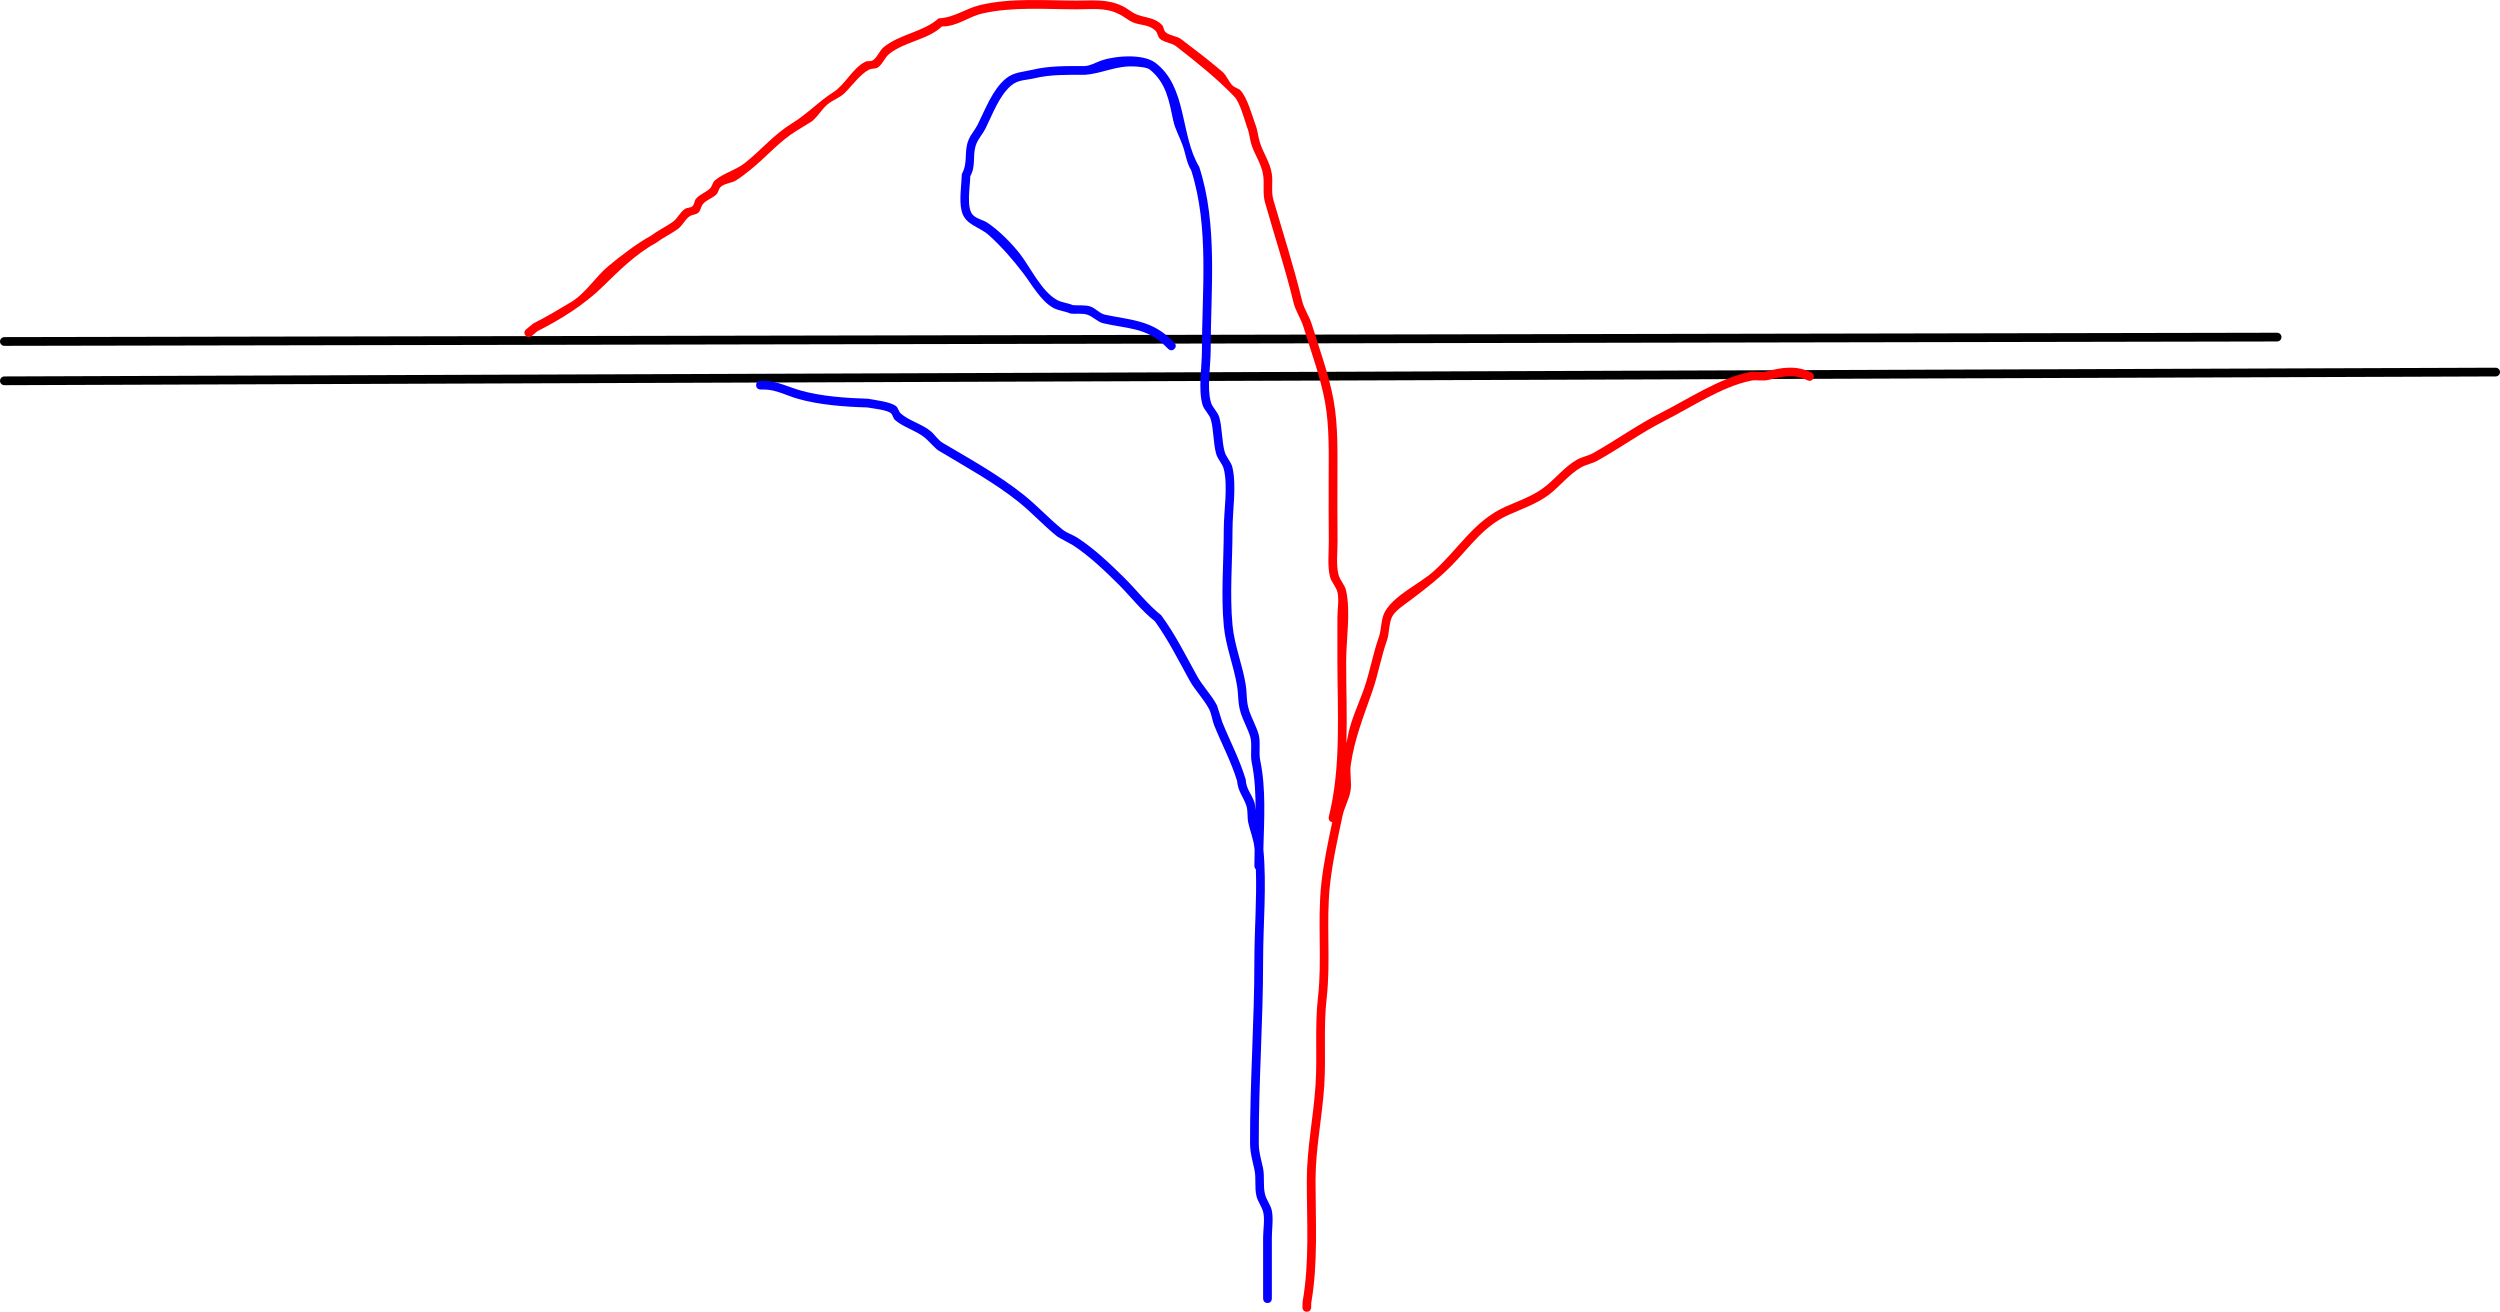 <svg version="1.1" xmlns="http://www.w3.org/2000/svg" xmlns:xlink="http://www.w3.org/1999/xlink" width="572" height="300.13" viewBox="0,0,572,300.13"><g transform="translate(38.5,-38.682)"><g data-paper-data="{&quot;isPaintingLayer&quot;:true}" fill-rule="nonzero" stroke-linejoin="miter" stroke-miterlimit="10" stroke-dasharray="" stroke-dashoffset="0" style="mix-blend-mode: normal"><path d="M-37.5,116.812l520,-1" fill="none" stroke="#000000" stroke-width="2" stroke-linecap="round"/><path d="M-37.5,125.812l570,-2" fill="none" stroke="#000000" stroke-width="2" stroke-linecap="round"/><path d="M81.731,115.452c-0.64,-0.769 0.129,-1.408 0.129,-1.408l1.7,-1.381c2.926,-1.468 5.808,-3.183 8.57,-4.844c3.375,-2.029 5.571,-5.744 8.492,-8.191c2.819,-2.362 6.608,-5.251 9.819,-7.016c1.603,-1.197 3.417,-2.057 4.997,-3.171c1.095,-0.773 1.637,-2.183 2.743,-2.941c0.513,-0.351 1.291,-0.221 1.751,-0.639c0.453,-0.412 0.401,-1.181 0.779,-1.662c0.843,-1.075 2.335,-1.467 3.284,-2.449c0.479,-0.495 0.535,-1.324 1.054,-1.777c1.865,-1.631 4.867,-2.392 6.917,-4.025c3.722,-2.968 6.678,-6.558 10.745,-9.048c3.465,-2.12 6.105,-5.005 9.422,-7.101c2.755,-1.741 4.346,-5.425 7.298,-6.966c0.549,-0.286 1.314,-0.019 1.818,-0.378c1.062,-0.758 1.469,-2.206 2.486,-3.023c3.721,-2.987 9.151,-3.479 12.515,-6.547c3.65,-0.168 6.151,-2.264 9.573,-3.066c7.107,-1.667 14.821,-1.007 22.115,-1.005c3.529,0.001 6.963,-0.377 10.197,1.179c1.213,0.5 2.19,1.476 3.401,1.978c1.959,0.813 4.122,0.667 5.824,2.409c0.44,0.451 0.371,1.281 0.854,1.685c1.005,0.842 2.544,0.818 3.589,1.61c3.118,2.364 6.446,4.911 9.377,7.42c1.021,0.874 1.413,2.332 2.413,3.23c0.518,0.465 1.317,0.573 1.781,1.092c1.494,1.672 2.572,5.522 3.317,7.643c0.52,1.243 0.629,2.622 0.991,3.92c0.733,2.632 2.431,4.737 2.827,7.584c0.267,1.916 -0.207,3.951 0.342,5.844c2.232,7.705 4.668,15.227 6.54,22.993c0.482,2.039 1.636,3.502 2.244,5.459c1.726,5.559 3.941,11.629 4.99,17.389c1.075,5.904 0.877,12.17 0.877,18.142c0,4.662 -0.025,9.326 0.03,13.988c0.028,2.395 -0.376,5.434 0.213,7.762c0.329,1.3 1.435,2.324 1.732,3.632c1.101,4.854 0.025,11.23 0.025,16.221c0,6.17 0.236,12.479 0.062,18.743c0.087,-0.402 0.168,-0.803 0.237,-1.2c0.715,-4.104 2.523,-7.635 3.855,-11.489c1.3,-3.759 1.962,-7.736 3.305,-11.525c0.673,-1.873 0.452,-4.265 1.466,-5.982c2.257,-3.822 7.759,-6.195 11.019,-9.087c5.663,-5.024 9.249,-11.562 16.391,-14.787c2.892,-1.299 6.201,-2.417 8.766,-4.323c2.633,-1.956 4.845,-4.878 7.739,-6.502c1.157,-0.649 2.529,-0.851 3.684,-1.502c5.272,-2.968 10.091,-6.455 15.484,-9.191c6.223,-3.156 13.283,-7.883 20.184,-9.322c1.416,-0.295 2.557,0.201 3.951,-0.162c3.564,-0.927 6.795,-1.46 10.303,0.251c0,0 0.894,0.447 0.447,1.342c-0.447,0.894 -1.342,0.447 -1.342,0.447c-3.021,-1.556 -5.862,-0.862 -8.916,-0.102c-1.307,0.326 -2.718,-0.091 -4.038,0.182c-6.707,1.384 -13.637,6.078 -19.686,9.147c-5.368,2.723 -10.152,6.216 -15.411,9.152c-1.159,0.647 -2.527,0.857 -3.686,1.503c-2.81,1.564 -4.963,4.46 -7.522,6.361c-2.688,1.996 -6.109,3.18 -9.139,4.542c-5.706,2.547 -8.78,7.291 -13.011,11.58c-2.877,2.916 -6.006,5.34 -9.267,7.812c-1.272,0.964 -3.388,2.296 -4.236,3.685c-0.891,1.459 -0.719,3.971 -1.297,5.622c-1.342,3.785 -2.001,7.752 -3.3,11.51c-1.943,5.62 -4.154,11.028 -4.988,17c-0.274,1.964 0.288,4.096 -0.072,6.043c-0.358,1.936 -1.431,3.754 -1.84,5.719c-1.078,5.135 -2.273,10.423 -2.839,15.644c-0.935,8.624 0.215,17.353 -0.763,25.973c-0.754,6.648 -0.123,13.273 -0.545,19.925c-0.468,7.38 -1.998,14.35 -1.999,21.792c-0,9.36 0.601,18.878 -0.989,28.041l-0.011,0.998c0,0 -0.023,1 -1.022,0.977c-1,-0.023 -0.977,-1.022 -0.977,-1.022l0.041,-1.298c1.593,-9.033 0.959,-18.461 0.959,-27.696c0,-7.485 1.532,-14.499 2.003,-21.919c0.424,-6.685 -0.204,-13.341 0.553,-20.023c0.977,-8.615 -0.173,-17.342 0.762,-25.963c0.509,-4.697 1.517,-9.446 2.501,-14.094c-0.02,-0.004 -0.041,-0.009 -0.061,-0.014c-0.97,-0.243 -0.728,-1.213 -0.728,-1.213c2.871,-11.484 1.97,-23.804 1.97,-35.577c0,-3.333 0,-6.667 0,-10c0,-1.723 0.405,-4.103 0.025,-5.779c-0.293,-1.292 -1.396,-2.3 -1.72,-3.584c-0.63,-2.491 -0.244,-5.668 -0.274,-8.228c-0.055,-4.67 -0.03,-9.341 -0.03,-14.012c-0,-5.85 0.208,-12 -0.844,-17.784c-1.036,-5.693 -3.26,-11.657 -4.934,-17.159c-0.599,-1.968 -1.775,-3.516 -2.277,-5.581c-1.851,-7.743 -4.357,-15.22 -6.518,-22.912c-0.568,-2.023 -0.117,-4.084 -0.399,-6.117c-0.382,-2.753 -2.034,-4.756 -2.771,-7.314c-0.356,-1.236 -0.421,-2.564 -0.932,-3.745c-0.626,-1.809 -1.614,-5.642 -2.922,-7.008c-3.942,-4.118 -8.695,-7.922 -13.317,-11.509c-1.054,-0.818 -2.609,-0.813 -3.644,-1.654c-0.546,-0.444 -0.545,-1.332 -1.026,-1.845c-1.407,-1.5 -3.501,-1.258 -5.148,-1.946c-1.227,-0.512 -2.217,-1.504 -3.45,-2c-2.898,-1.454 -6.188,-1.003 -9.379,-1.004c-7.153,-0.002 -14.692,-0.642 -21.663,0.953c-3.292,0.753 -5.717,2.998 -9.267,2.969c-3.088,3.006 -8.478,3.446 -12.024,6.259c-1.046,0.83 -1.483,2.292 -2.562,3.08c-0.577,0.422 -1.438,0.214 -2.076,0.536c-2.01,1.017 -3.958,3.745 -5.552,5.322c-0.972,0.962 -2.3,1.48 -3.442,2.232c-1.551,1.021 -2.613,3.108 -4.084,4.281c-0.064,0.051 -3.38,2.077 -3.514,2.159c-3.981,2.436 -6.895,5.99 -10.541,8.905c-1.073,0.858 -2.143,1.734 -3.317,2.448c-1.089,0.662 -2.576,0.642 -3.514,1.505c-0.474,0.436 -0.503,1.221 -0.954,1.682c-0.904,0.924 -2.351,1.253 -3.136,2.279c-0.439,0.573 -0.479,1.428 -1.012,1.915c-0.526,0.481 -1.384,0.418 -1.975,0.816c-1.1,0.741 -1.63,2.142 -2.707,2.916c-1.593,1.144 -3.45,2.017 -5.077,3.226c-4.527,2.467 -8.484,6.401 -12.074,9.925c-4.27,4.191 -9.683,7.568 -14.99,10.231l-1.318,1.131c0,0 -0.769,0.64 -1.408,-0.129z" fill="#ff0000" stroke="none" stroke-width="0.5" stroke-linecap="butt"/><path d="M230.217,118.509c-0.697,0.717 -1.414,0.021 -1.414,0.021l-0.836,-0.812c-4.232,-4.117 -8.68,-3.827 -14.038,-5.07c-1.323,-0.307 -2.299,-1.497 -3.584,-1.939c-1.241,-0.427 -2.625,-0.118 -3.927,-0.287c-1.292,-0.556 -2.778,-0.647 -4.004,-1.336c-2.783,-1.564 -4.903,-5.406 -6.777,-7.861c-2.389,-3.129 -4.929,-6.058 -7.881,-8.731c-2.187,-1.98 -5.409,-2.284 -6.231,-5.514c-0.62,-2.435 -0.032,-5.981 0.041,-8.487c1.484,-2.611 0.409,-5.112 1.55,-7.83c0.522,-1.244 1.475,-2.267 2.079,-3.473c1.729,-3.453 3.385,-8.011 6.447,-10.53c1.839,-1.513 3.925,-1.493 6.023,-2.001c3.97,-0.961 7.845,-0.844 12.027,-0.861c1.178,-0.052 2.263,-0.673 3.361,-1.105c3.145,-1.238 9.875,-1.822 12.762,0.334c7.372,5.507 5.666,16.561 10.071,23.839c4.315,13.258 2.616,28.258 2.616,42.084c0,3.491 -0.896,8.377 0.04,11.731c0.359,1.286 1.588,2.216 1.941,3.503c0.678,2.47 0.549,5.315 1.206,7.814c0.342,1.3 1.479,2.306 1.786,3.614c0.992,4.229 0.026,9.872 0.026,14.228c0,7.193 -0.675,14.75 0.001,21.906c0.439,4.643 2.288,9.037 3.018,13.595c0.331,2.065 0.102,3.738 0.744,5.766c0.578,1.855 1.685,3.779 2.197,5.538c0.528,1.816 -0.011,4.167 0.387,6.064c1.347,6.412 0.891,13.527 0.712,20.295c0.792,8.303 -0.058,17.144 -0.058,25.472c-0,14.102 -1.027,27.733 -0.991,41.838c0.039,2.242 0.537,3.536 0.973,5.634c0.399,1.917 -0.017,3.999 0.445,5.95c0.307,1.295 1.244,2.385 1.546,3.682c0.422,1.814 0.027,4.359 0.027,6.23c0,4.667 0,9.333 0,14c0,0 0,1 -1,1c-1,0 -1,-1 -1,-1c0,-4.667 0,-9.333 0,-14c0,-1.7 0.422,-4.123 0.027,-5.77c-0.31,-1.293 -1.235,-2.385 -1.545,-3.678c-0.471,-1.966 -0.045,-4.083 -0.456,-6c-0.463,-2.156 -0.975,-3.717 -1.016,-6.027c-0.037,-14.11 0.991,-27.752 0.991,-41.858c0,-6.806 0.58,-13.965 0.344,-20.881c-0.344,-0.294 -0.344,-0.785 -0.344,-0.785c0,-1.223 0.024,-2.466 0.057,-3.721c-0.017,-0.17 -0.034,-0.339 -0.052,-0.508c-0.207,-1.958 -1.011,-3.815 -1.413,-5.72c-0.267,-1.267 -0.022,-2.634 -0.437,-3.861c-0.738,-2.179 -1.902,-3.179 -2.109,-5.635c-1.388,-4.51 -3.466,-8.329 -5.233,-12.695c-0.489,-1.208 -0.573,-2.572 -1.171,-3.729c-1.186,-2.294 -3.202,-4.28 -4.478,-6.583c-2.598,-4.69 -4.761,-9.111 -7.912,-13.511c-3.088,-2.423 -5.613,-5.739 -8.332,-8.457c-3.059,-3.057 -6.799,-6.597 -10.444,-8.969c-0.397,-0.258 -3.294,-1.764 -3.58,-1.992c-3.082,-2.454 -5.822,-5.501 -8.933,-7.979c-5.647,-4.504 -12.152,-8.006 -18.293,-11.723c-0.597,-0.361 -2.409,-2.362 -3.009,-2.857c-2.044,-1.689 -4.977,-2.409 -6.892,-4.099c-0.472,-0.416 -0.484,-1.236 -0.994,-1.605c-1.037,-0.751 -4.07,-1.014 -5.353,-1.262c-5.099,-0.139 -11.041,-0.579 -15.964,-2.006c-2.453,-0.711 -4.809,-2.003 -7.326,-2.082l-1.141,-0.008c0,0 -1,-0.007 -0.993,-1.007c0.007,-1 1.007,-0.993 1.007,-0.993l1.222,0.01c2.766,0.169 5.121,1.384 7.788,2.159c4.832,1.405 10.619,1.786 15.625,1.939c1.62,0.311 4.922,0.685 6.282,1.612c0.582,0.397 0.659,1.279 1.18,1.753c1.821,1.654 4.836,2.4 6.832,4.047c0.99,0.817 1.657,2.03 2.762,2.683c6.249,3.69 12.805,7.323 18.513,11.876c3.111,2.484 5.864,5.51 8.935,7.981c1.014,0.816 2.331,1.168 3.422,1.877c3.765,2.45 7.595,6.073 10.766,9.229c2.739,2.726 5.267,6.034 8.363,8.488c3.297,4.513 5.537,9.086 8.218,13.926c1.287,2.323 3.306,4.314 4.505,6.634c0.183,0.354 1.059,3.429 1.248,3.897c1.818,4.492 3.933,8.418 5.344,13.073c0.175,2.461 1.291,3.137 2.039,5.368c0.067,0.201 0.15,0.924 0.231,1.713c0.012,-3.75 -0.169,-7.463 -0.893,-10.959c-0.374,-1.807 0.169,-4.199 -0.347,-5.904c-0.532,-1.759 -1.606,-3.644 -2.188,-5.511c-0.652,-2.122 -0.466,-3.907 -0.809,-6.044c-0.739,-4.6 -2.591,-9.036 -3.034,-13.724c-0.682,-7.221 -0.01,-14.837 -0.01,-22.094c0,-4.188 0.977,-9.717 0.026,-13.772c-0.302,-1.288 -1.421,-2.276 -1.771,-3.552c-0.683,-2.495 -0.539,-5.342 -1.204,-7.807c-0.347,-1.286 -1.583,-2.21 -1.939,-3.493c-0.987,-3.566 -0.113,-8.568 -0.113,-12.266c0,-13.526 1.708,-28.276 -2.438,-41.259c-1.14,-1.932 -1.221,-3.61 -1.952,-5.69c-0.67,-1.907 -1.737,-3.737 -2.166,-5.726c-0.969,-4.486 -1.541,-8.559 -5.356,-11.667c-0.669,-0.545 -2.602,-0.659 -3.32,-0.708c-4.355,-0.293 -7.471,1.595 -11.511,1.897c-4.041,0.018 -7.802,-0.119 -11.621,0.806c-1.783,0.432 -3.653,0.292 -5.218,1.598c-2.811,2.346 -4.332,6.696 -5.934,9.886c-0.588,1.17 -1.502,2.166 -2.028,3.364c-1.118,2.545 -0.004,5.017 -1.459,7.568c0.006,2.138 -0.995,7.202 0.614,8.857c0.873,0.898 2.265,1.087 3.311,1.775c2.577,1.694 5.57,4.7 7.459,7.138c2.398,3.093 4.923,8.595 8.504,10.546c1.096,0.597 2.419,0.656 3.563,1.156c1.341,0.162 2.759,-0.107 4.041,0.322c1.221,0.409 2.115,1.615 3.375,1.881c5.718,1.206 10.49,1.219 14.998,5.587l0.836,0.812c0,0 0.717,0.697 0.021,1.414z" fill="#0400ff" stroke="none" stroke-width="0.5" stroke-linecap="butt"/></g></g></svg>